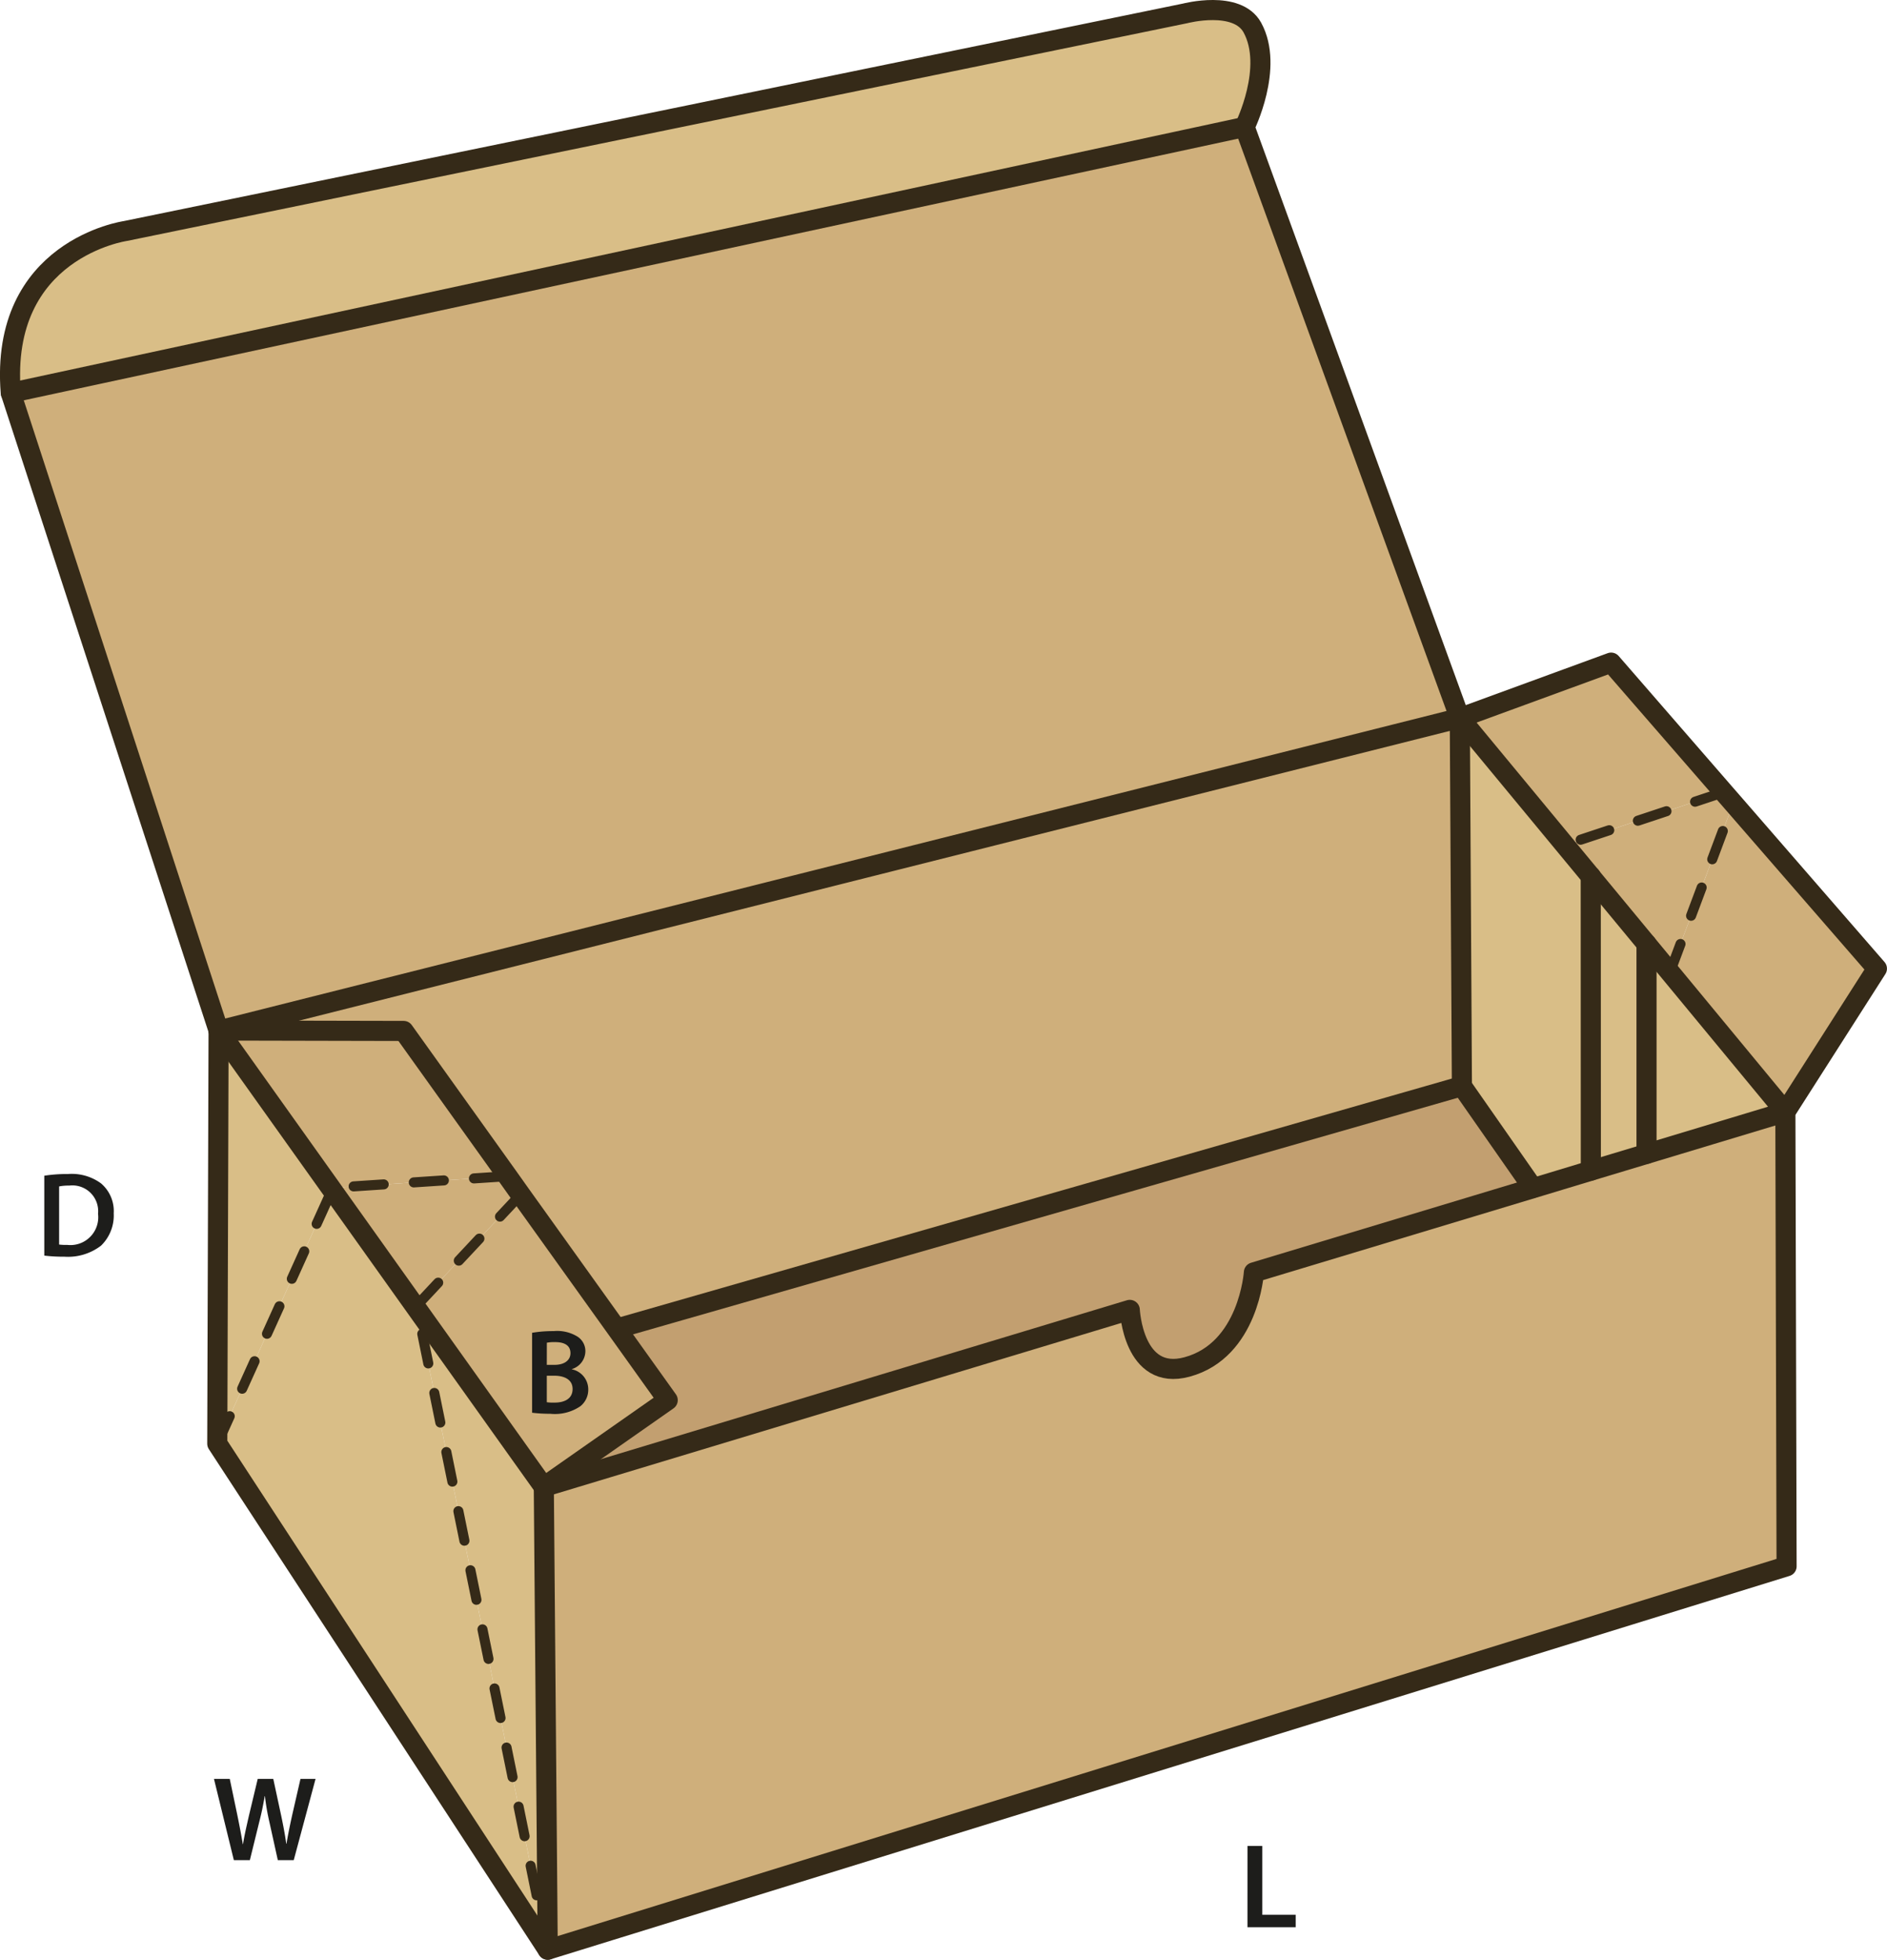 <svg id="Layer_1" data-name="Layer 1" xmlns="http://www.w3.org/2000/svg" viewBox="0 0 187.774 194.96"><defs><style>.cls-1{fill:#c29f70;}.cls-2{fill:#d9be87;}.cls-3{fill:#cfaf7b;}.cls-4,.cls-5{fill:none;stroke:#352a18;stroke-linecap:round;stroke-linejoin:round;}.cls-4{stroke-width:2px;}.cls-5{stroke-dasharray:3;}.cls-6{fill:#1d1d1b;}</style></defs><path class="cls-1" d="M152.673,118.64l.01.02-27.78,8.38s-.5,7.75-6.66,9.41c-5.36,1.45-5.69-5.68-5.69-5.68l-58.31,17.61,12.33-8.63-5.04-7.05.18-.13,83.89-24.06Z" transform="translate(-0.129 -0.46)"/><path class="cls-2" d="M123.983,13.09,1.2,39.54c-1.15-14.32,11.41-16.1,11.41-16.1L118.073,1.79s5.16-1.35,6.68,1.41C126.933,7.18,123.983,13.09,123.983,13.09Z" transform="translate(-0.129 -0.46)"/><polygon class="cls-3" points="123.854 12.63 145.264 71.43 21.754 102.52 1.074 39.08 123.854 12.63"/><polygon class="cls-3" points="172.474 79.9 186.774 96.36 177.664 110.62 166.174 96.72 172.474 79.9"/><polygon class="cls-3" points="171.524 78.81 172.474 79.9 166.174 96.72 163.844 93.9 158.294 87.19 158.294 87.18 155.714 84.06 171.524 78.81"/><polygon class="cls-3" points="160.324 65.92 171.524 78.81 155.714 84.06 145.264 71.43 160.324 65.92"/><polygon class="cls-3" points="40.164 102.56 50.504 117.01 50.494 117.01 33.134 118.16 33.044 118.36 21.754 102.52 40.164 102.56"/><polygon class="cls-3" points="50.494 117.01 50.504 117.01 51.804 118.84 41.454 129.9 41.524 130.26 33.044 118.36 33.134 118.16 50.494 117.01"/><polygon class="cls-3" points="51.804 118.84 61.404 132.24 66.444 139.29 54.114 147.92 41.524 130.26 41.454 129.9 51.804 118.84"/><polygon class="cls-3" points="145.264 71.43 145.474 108.05 61.584 132.11 61.404 132.24 51.804 118.84 50.504 117.01 40.164 102.56 21.754 102.52 145.264 71.43"/><path class="cls-3" d="M177.793,111.08l.12,45.2L54.633,194.42l-.39-46.04,58.31-17.61s.33,7.13,5.69,5.68c6.16-1.66,6.66-9.41,6.66-9.41l27.78-8.38,5.75-1.74,5.54-1.67Z" transform="translate(-0.129 -0.46)"/><polygon class="cls-2" points="166.174 96.72 177.664 110.62 163.844 114.79 163.844 93.9 166.174 96.72"/><polygon class="cls-2" points="163.844 93.9 163.844 114.79 158.304 116.46 158.294 87.19 163.844 93.9"/><polygon class="cls-2" points="158.294 87.19 158.304 116.46 152.554 118.2 152.544 118.18 145.474 108.05 145.264 71.43 155.714 84.06 158.294 87.18 158.294 87.19"/><polygon class="cls-2" points="54.114 147.92 54.504 193.96 41.524 130.26 54.114 147.92"/><polygon class="cls-2" points="21.754 102.52 33.044 118.36 21.624 143.62 21.754 102.52"/><polygon class="cls-2" points="41.524 130.26 54.504 193.96 21.624 143.62 33.044 118.36 41.524 130.26"/><path class="cls-4" d="M1.2,39.54l20.68,63.44-.13,41.1,32.88,50.34,123.28-38.14-.12-45.2,9.11-14.26L172.6,80.36l-.95-1.09-11.2-12.89-15.06,5.51-21.41-58.8s2.95-5.91.77-9.89c-1.52-2.76-6.68-1.41-6.68-1.41L12.613,23.44S.053,25.22,1.2,39.54Z" transform="translate(-0.129 -0.46)"/><line class="cls-4" x1="1.074" y1="39.08" x2="123.854" y2="12.63"/><path class="cls-4" d="M177.793,111.08l-13.82,4.17-5.54,1.67-5.75,1.74-27.78,8.38s-.5,7.75-6.66,9.41c-5.36,1.45-5.69-5.68-5.69-5.68l-58.31,17.61-12.59-17.66-8.48-11.9-11.29-15.84" transform="translate(-0.129 -0.46)"/><polyline class="cls-4" points="21.754 102.52 40.164 102.56 50.504 117.01 51.804 118.84 61.404 132.24 66.444 139.29 54.114 147.92 54.504 193.96"/><polyline class="cls-4" points="158.294 87.19 163.844 93.9 166.174 96.72 177.664 110.62"/><polyline class="cls-4" points="21.754 102.52 145.264 71.43 155.714 84.06 158.294 87.18"/><polyline class="cls-4" points="61.584 132.11 145.474 108.05 152.544 118.18"/><line class="cls-4" x1="145.264" y1="71.43" x2="145.474" y2="108.05"/><polyline class="cls-5" points="21.624 143.62 33.044 118.36 33.134 118.16 50.494 117.01"/><polyline class="cls-5" points="51.804 118.84 41.454 129.9 41.524 130.26 54.504 193.96"/><line class="cls-4" x1="163.844" y1="93.9" x2="163.844" y2="114.79"/><line class="cls-5" x1="166.174" y1="96.72" x2="172.474" y2="79.9"/><polyline class="cls-4" points="158.294 87.18 158.294 87.19 158.304 116.46"/><line class="cls-5" x1="171.524" y1="78.81" x2="155.714" y2="84.06"/><path class="cls-6" d="M4.536,117.422a14.756,14.756,0,0,1,2.35-.168,4.921,4.921,0,0,1,3.3.935,3.617,3.617,0,0,1,1.259,2.974,4.186,4.186,0,0,1-1.259,3.215,5.4,5.4,0,0,1-3.658,1.1,15.891,15.891,0,0,1-1.991-.108Zm1.475,6.848a5.491,5.491,0,0,0,.815.036,2.769,2.769,0,0,0,3.059-3.094,2.565,2.565,0,0,0-2.867-2.807,4.718,4.718,0,0,0-1.007.084Z" transform="translate(-0.129 -0.46)"/><path class="cls-6" d="M23.4,185.512l-1.979-8.084h1.571l.768,3.67c.2.983.4,2.015.527,2.818h.024c.132-.852.36-1.811.588-2.83l.876-3.658h1.547l.8,3.718c.2.959.372,1.859.492,2.735h.024c.144-.888.336-1.812.552-2.795l.839-3.658h1.5l-2.171,8.084H27.775l-.84-3.8a23.038,23.038,0,0,1-.444-2.567h-.024c-.144.864-.3,1.643-.54,2.567l-.935,3.8Z" transform="translate(-0.129 -0.46)"/><path class="cls-6" d="M53.077,133.049a12.334,12.334,0,0,1,2.147-.168,3.838,3.838,0,0,1,2.315.515,1.707,1.707,0,0,1,.84,1.512,1.881,1.881,0,0,1-1.344,1.751v.024a2.036,2.036,0,0,1,1.631,2,2.1,2.1,0,0,1-.779,1.667,4.5,4.5,0,0,1-3,.755A14.342,14.342,0,0,1,53.077,141Zm1.464,3.19H55.3c1.02,0,1.595-.479,1.595-1.163,0-.756-.575-1.1-1.511-1.1a4.025,4.025,0,0,0-.839.059Zm0,3.718a4.677,4.677,0,0,0,.779.036c.948,0,1.787-.359,1.787-1.355,0-.936-.815-1.32-1.835-1.32h-.731Z" transform="translate(-0.129 -0.46)"/><path class="cls-6" d="M124.265,184.1h1.475v6.848h3.323v1.236h-4.8Z" transform="translate(-0.129 -0.46)"/></svg>
